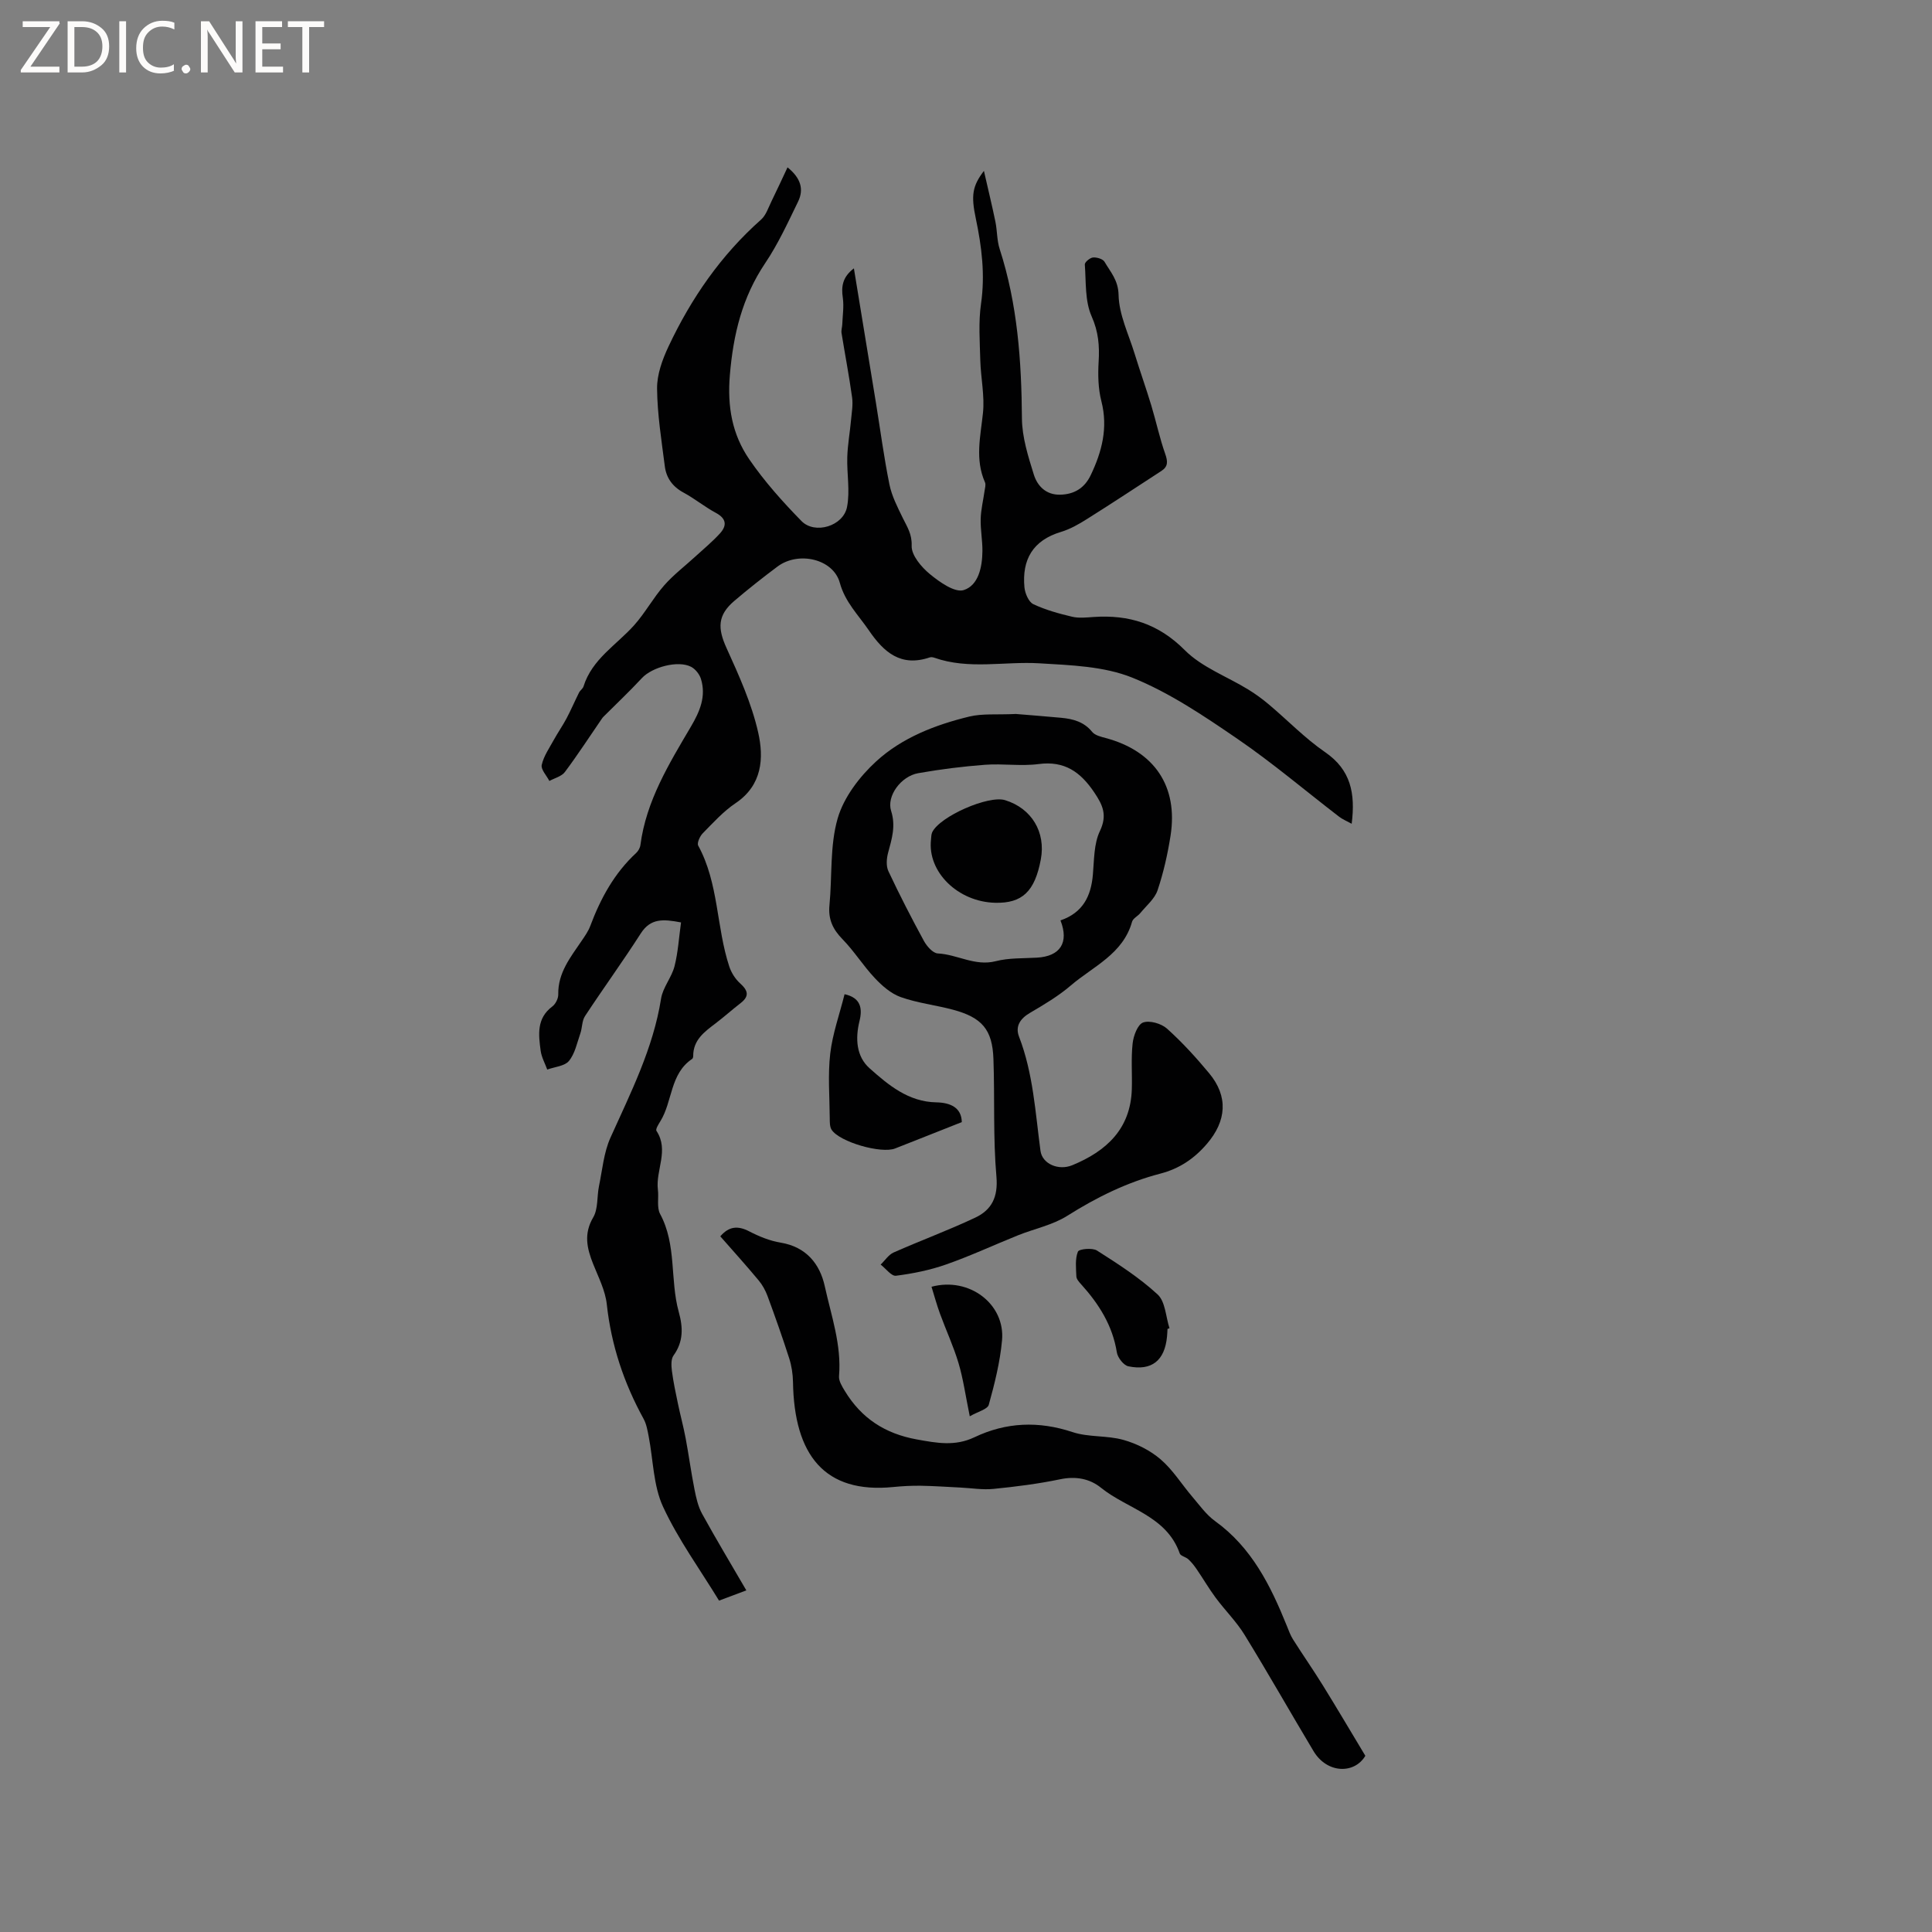 <svg enable-background="new 0 0 400 400" viewBox="0 0 400 400" xmlns="http://www.w3.org/2000/svg"><rect x="0" y="0" width="400" height="400" fill="#808080" stroke="none"/><g fill="#fcfbfa"><path d="m12.4 4.8-6.1 9h6v1.2h-8v-.5l6.1-8.9h-5.7v-1.2h7.6v.4z"/><path d="m14 15v-10.6h3c1.6 0 2.9.5 4 1.4s1.6 2.2 1.6 3.8-.5 3-1.6 3.9-2.4 1.5-4 1.5zm1.4-9.4v8.2h1.6c1.3 0 2.4-.4 3.1-1.1s1.1-1.8 1.1-3.1-.4-2.3-1.2-3-1.8-1-3.1-1z"/><path d="m26.1 4.4v10.6h-1.4v-10.6z"/><path d="m36.1 14.6c-.8.4-1.8.6-2.9.6-1.5 0-2.7-.5-3.6-1.4s-1.4-2.2-1.4-3.8c0-1.7.5-3.1 1.5-4.1s2.3-1.6 3.9-1.6c1 0 1.8.1 2.5.4v1.4c-.8-.4-1.6-.6-2.5-.6-1.2 0-2.1.4-2.9 1.2s-1.1 1.8-1.1 3.2c0 1.3.3 2.3 1 3s1.6 1.1 2.7 1.1c1 0 2-.2 2.7-.7v1.3z"/><path d="m37.6 14.3c0-.2.1-.5.3-.6s.4-.3.6-.3c.3 0 .5.1.6.3s.3.4.3.6-.1.4-.3.6-.4.3-.6.3c-.3 0-.5-.1-.6-.3s-.3-.4-.3-.6z"/><path d="m50.2 15h-1.6l-5.3-8.2c-.2-.2-.3-.5-.4-.7 0 .2.1.7.1 1.5v7.4h-1.4v-10.6h1.7l5.2 8.1c.2.4.4.6.4.7 0-.3-.1-.8-.1-1.5v-7.3h1.4z"/><path d="m58.6 15h-5.7v-10.6h5.5v1.2h-4.1v3.4h3.8v1.2h-3.8v3.6h4.3z"/><path d="m67.1 5.6h-3.1v9.4h-1.4v-9.4h-3v-1.2h7.5z"/></g><path d="m176.79 55.56c1.56 9.51 3.07 18.66 4.56 27.82.92 5.65 1.66 11.33 2.8 16.93.49 2.41 1.68 4.71 2.77 6.95.9 1.84 1.92 3.31 1.83 5.75-.07 1.94 2 4.39 3.76 5.84 2.01 1.66 5.17 3.9 7.02 3.32 3.05-.97 3.84-4.77 3.87-8.07.02-2.22-.42-4.45-.36-6.66.05-1.93.53-3.85.8-5.78.08-.6.31-1.31.09-1.8-2.1-4.75-.93-9.49-.42-14.33.38-3.58-.45-7.27-.55-10.92-.1-3.91-.4-7.89.15-11.72.87-6.02.15-11.81-1.08-17.65-1.01-4.77-.72-6.71 1.68-9.86.9 3.95 1.7 7.23 2.38 10.53.38 1.86.3 3.85.88 5.64 3.7 11.42 4.52 23.17 4.61 35.08.03 3.9 1.29 7.87 2.47 11.65.73 2.33 2.51 4.2 5.43 4.14 2.93-.06 5.05-1.37 6.32-4 2.34-4.88 3.64-9.84 2.23-15.35-.67-2.6-.73-5.45-.57-8.16.2-3.31-.03-6.22-1.46-9.44-1.4-3.17-1.13-7.1-1.4-10.71-.04-.47 1.06-1.39 1.69-1.45.79-.07 2.04.3 2.39.89 1.23 2.12 2.84 3.78 2.91 6.86.08 4.08 2.08 8.13 3.32 12.17 1.11 3.6 2.38 7.16 3.47 10.77 1 3.32 1.72 6.73 2.87 9.99.54 1.54.61 2.6-.79 3.51-5.13 3.33-10.23 6.71-15.41 9.96-1.69 1.07-3.5 2.1-5.4 2.67-5.81 1.75-8.09 5.73-7.55 11.48.12 1.24.87 3.01 1.83 3.47 2.53 1.2 5.3 1.96 8.05 2.61 1.41.33 2.96.15 4.44.05 7.31-.5 13.41 1.38 18.87 6.86 3.53 3.55 8.72 5.44 13.12 8.14 1.52.93 2.97 1.99 4.33 3.14 3.88 3.27 7.44 6.98 11.6 9.84 5.36 3.68 6.3 8.57 5.51 14.83-1.03-.57-1.89-.91-2.59-1.45-7.05-5.42-13.85-11.2-21.18-16.21-6.89-4.71-13.98-9.5-21.65-12.59-5.88-2.37-12.77-2.58-19.26-2.97-7.24-.43-14.59 1.36-21.74-1.16-.29-.1-.66-.15-.94-.06-5.94 2.01-9.46-1-12.6-5.6-2.18-3.19-4.92-5.84-6.02-9.86-1.35-4.93-8.55-6.6-12.9-3.35-3.05 2.28-6.05 4.65-8.95 7.12-3.46 2.95-3.47 5.64-1.6 9.75 2.57 5.66 5.19 11.45 6.55 17.46 1.2 5.3.87 10.93-4.68 14.66-2.52 1.69-4.63 4.04-6.79 6.23-.6.61-1.24 2.02-.94 2.56 4.26 7.81 3.73 16.82 6.42 25 .42 1.29 1.25 2.61 2.25 3.51 1.63 1.47 1.98 2.64.11 4.09-1.76 1.36-3.42 2.85-5.19 4.2-2.31 1.75-4.64 3.43-4.63 6.76 0 .2-.07.49-.21.59-4.62 3.08-4.04 8.81-6.6 12.93-.38.61-1.02 1.63-.8 1.97 2.67 4.03-.2 8.14.3 12.18.21 1.68-.27 3.67.46 5.03 3.45 6.39 2.02 13.62 3.85 20.24.9 3.24 1.01 6.18-1.08 9.07-.54.76-.46 2.13-.33 3.17.29 2.27.77 4.51 1.24 6.75.5 2.42 1.16 4.81 1.61 7.23.66 3.52 1.13 7.07 1.83 10.58.34 1.72.74 3.52 1.57 5.03 2.9 5.27 6 10.43 9.16 15.86-1.9.71-3.56 1.33-5.65 2.12-3.94-6.46-8.45-12.64-11.6-19.45-2.02-4.38-2.02-9.68-2.97-14.56-.24-1.23-.46-2.54-1.05-3.62-4.08-7.42-6.7-15.25-7.62-23.72-.31-2.86-1.74-5.62-2.83-8.36-1.29-3.25-1.98-6.24.02-9.64 1.04-1.77.75-4.29 1.19-6.45.7-3.37.99-6.95 2.37-10.03 4.21-9.36 8.86-18.5 10.49-28.82.37-2.31 2.18-4.36 2.78-6.68.74-2.9.91-5.94 1.35-9.08-3.69-.71-6.3-.89-8.33 2.27-3.71 5.79-7.77 11.37-11.55 17.12-.65.99-.56 2.43-.97 3.6-.68 1.95-1.11 4.17-2.35 5.68-.9 1.09-2.96 1.23-4.5 1.79-.47-1.29-1.18-2.55-1.36-3.88-.45-3.34-.88-6.72 2.41-9.18.68-.51 1.25-1.66 1.23-2.5-.08-4.5 2.56-7.72 4.87-11.13.65-.96 1.34-1.94 1.75-3.02 2.14-5.71 4.98-10.94 9.52-15.14.43-.4.8-1.06.87-1.64 1.2-9.15 5.92-16.8 10.45-24.5 1.85-3.14 3.2-6.27 2.08-9.9-.3-.96-1.15-2.03-2.03-2.49-2.7-1.41-8.08.06-10.18 2.32-2.55 2.75-5.28 5.32-7.93 7.97-.15.15-.29.31-.4.49-2.53 3.68-4.96 7.43-7.63 11-.68.91-2.12 1.25-3.21 1.85-.57-1.12-1.79-2.38-1.58-3.32.4-1.82 1.57-3.49 2.5-5.18.83-1.51 1.83-2.94 2.64-4.46.92-1.74 1.7-3.57 2.58-5.33.23-.47.78-.8.93-1.28 1.77-5.67 6.82-8.58 10.48-12.67 2.28-2.55 3.94-5.65 6.2-8.23 1.93-2.2 4.31-4.01 6.48-6 1.71-1.57 3.51-3.05 5.07-4.76 1.46-1.6 1.42-3.06-.8-4.26-2.33-1.25-4.4-2.96-6.73-4.22-2.27-1.22-3.57-3.05-3.87-5.46-.68-5.35-1.55-10.72-1.6-16.08-.03-2.91 1.1-6.01 2.37-8.71 4.69-9.96 10.85-18.9 19.17-26.27 1.02-.91 1.5-2.47 2.14-3.77 1.1-2.24 2.14-4.51 3.33-7.04 2.73 2.2 3.43 4.52 2.19 7.08-2.11 4.34-4.14 8.78-6.82 12.76-4.75 7.08-6.6 14.7-7.31 23.17-.55 6.57.49 12.28 4 17.41 3.14 4.59 6.92 8.81 10.82 12.8 2.77 2.84 8.67 1.07 9.44-2.91.65-3.33-.06-6.9.05-10.35.08-2.56.55-5.1.78-7.66.14-1.55.43-3.14.22-4.66-.62-4.46-1.47-8.89-2.19-13.34-.09-.56.12-1.17.15-1.76.07-1.84.37-3.71.12-5.5-.36-2.4-.06-4.34 2.29-6.13z" fill="#010102"/><path d="m210.32 147.82c2.43.2 5.91.47 9.38.79 2.46.23 4.72.82 6.42 2.92.58.71 1.81 1.01 2.8 1.27 10.08 2.7 15.03 9.99 13.43 20.22-.6 3.82-1.46 7.65-2.69 11.31-.6 1.77-2.31 3.17-3.56 4.7-.53.65-1.52 1.1-1.72 1.81-1.87 6.69-8.05 9.23-12.69 13.2-2.56 2.19-5.52 3.95-8.44 5.66-2.05 1.2-3.09 2.8-2.27 4.93 2.94 7.62 3.37 15.67 4.44 23.63.36 2.7 3.71 4.17 6.6 2.98 7.02-2.9 12.05-7.48 12.31-15.71.1-3.17-.18-6.37.17-9.51.17-1.57 1.04-3.91 2.16-4.32 1.36-.49 3.77.21 4.95 1.26 3.14 2.82 6.02 5.98 8.72 9.23 4.02 4.82 3.61 9.9-.45 14.63-2.65 3.09-5.71 5.14-9.66 6.17-6.91 1.8-13.21 4.92-19.27 8.74-3.03 1.91-6.78 2.66-10.17 4.02-4.98 2-9.85 4.28-14.91 6.05-3.33 1.17-6.86 1.88-10.37 2.33-.94.12-2.1-1.49-3.17-2.31.89-.85 1.63-2.04 2.69-2.51 5.6-2.48 11.36-4.6 16.89-7.21 3.37-1.59 4.76-4.22 4.39-8.48-.71-8.08-.33-16.24-.62-24.36-.21-6.1-2.36-8.6-8.41-10.22-3.57-.95-7.31-1.37-10.78-2.6-2.02-.72-3.87-2.34-5.38-3.95-2.39-2.53-4.26-5.57-6.69-8.05-2.01-2.05-2.97-4.14-2.69-7.02.58-6.01.06-12.3 1.7-17.98 1.27-4.38 4.54-8.66 7.99-11.82 5.35-4.9 12.24-7.56 19.29-9.27 2.73-.65 5.69-.34 9.61-.53zm9.24 42.74c4.66-1.6 6.33-5.04 6.71-9.48.27-3.04.19-6.37 1.45-9.01 1.57-3.3.61-5.37-1.16-8-2.83-4.21-6.13-6.6-11.53-5.88-3.64.48-7.42-.13-11.11.15-4.63.35-9.25.93-13.82 1.74-3.56.63-6.59 4.74-5.6 7.82.99 3.11.15 5.77-.62 8.62-.33 1.21-.45 2.79.06 3.86 2.29 4.88 4.76 9.68 7.34 14.42.6 1.1 1.86 2.55 2.88 2.6 4.05.2 7.7 2.71 12.01 1.6 2.72-.7 5.67-.56 8.53-.73 4.76-.27 6.68-3.07 4.86-7.71z" fill="#010102"/><path d="m149.13 255.97c1.78-2.08 3.63-2.25 5.97-1.04 2.05 1.06 4.29 1.98 6.54 2.35 5.28.87 8.11 4.41 9.12 9.02 1.34 6.11 3.5 12.16 2.95 18.62-.08.99.64 2.14 1.21 3.08 3.42 5.62 8.27 8.82 14.9 10.02 4.15.75 7.91 1.46 11.92-.45 6.57-3.13 13.3-3.4 20.32-1.07 3.31 1.1 7.12.66 10.51 1.61 2.76.77 5.57 2.18 7.73 4.04 2.53 2.17 4.35 5.15 6.55 7.73 1.5 1.75 2.88 3.72 4.71 5.04 7.59 5.47 11.5 13.36 14.86 21.68.39.96.74 1.96 1.29 2.83 2.01 3.18 4.17 6.27 6.15 9.47 2.93 4.73 5.75 9.52 8.82 14.62-2.26 3.81-7.93 3.71-10.73-.97-4.79-8-9.38-16.11-14.26-24.05-1.69-2.76-4.06-5.09-6-7.71-1.41-1.9-2.6-3.96-3.94-5.91-.5-.74-1.07-1.45-1.72-2.05-.53-.49-1.59-.67-1.78-1.21-2.73-7.8-10.82-9.17-16.32-13.61-2.33-1.88-5.21-2.41-8.4-1.75-4.55.95-9.2 1.54-13.83 2-2.27.23-4.59-.17-6.89-.28-2.72-.13-5.43-.33-8.15-.37-1.9-.03-3.82.07-5.71.26-14.23 1.42-20.53-6.6-20.77-21.76-.03-1.64-.29-3.34-.79-4.9-1.39-4.33-2.91-8.62-4.48-12.88-.43-1.16-1.06-2.31-1.85-3.25-2.6-3.12-5.29-6.11-7.93-9.11z" fill="#010102"/><path d="m199.13 232.32c-4.89 1.93-9.34 3.71-13.81 5.46-2.88 1.13-11.49-1.34-13.14-3.87-.41-.63-.38-1.6-.39-2.42-.03-4.45-.41-8.95.1-13.34.47-4.09 1.91-8.07 2.97-12.31 3.4.74 3.72 2.99 3.09 5.55-.9 3.65-.66 7.35 2.09 9.79 3.9 3.47 8.04 6.95 13.82 7.05 2.9.06 5.21 1.07 5.27 4.09z" fill="#010102"/><path d="m241.72 275.14c-.03.53-.05 1.06-.1 1.58-.47 4.95-3.15 7.16-8 6.16-.98-.2-2.22-1.79-2.39-2.89-.89-5.58-3.73-10.04-7.41-14.11-.42-.46-.94-1.05-.97-1.6-.07-1.73-.29-3.62.32-5.14.23-.56 2.99-.84 3.95-.23 4.36 2.78 8.78 5.61 12.56 9.1 1.6 1.48 1.68 4.61 2.45 6.99-.14.05-.27.1-.41.14z" fill="#010102"/><path d="m200.78 293.23c-.9-4.4-1.36-7.77-2.32-10.99-1.04-3.49-2.59-6.82-3.84-10.24-.67-1.83-1.18-3.72-1.76-5.59 7.84-2.11 15.29 3.62 14.6 11.1-.41 4.49-1.53 8.96-2.74 13.32-.25.95-2.25 1.42-3.94 2.4z" fill="#010102"/><path d="m206.03 186.91c-7.71-.19-14.02-6.38-13.28-13.04.06-.52.04-1.1.25-1.55 1.54-3.28 11.64-7.71 15.08-6.66 5.5 1.69 8.47 6.61 7.41 12.27-1.24 6.64-3.85 9.12-9.46 8.98z" fill="#010102"/></svg>